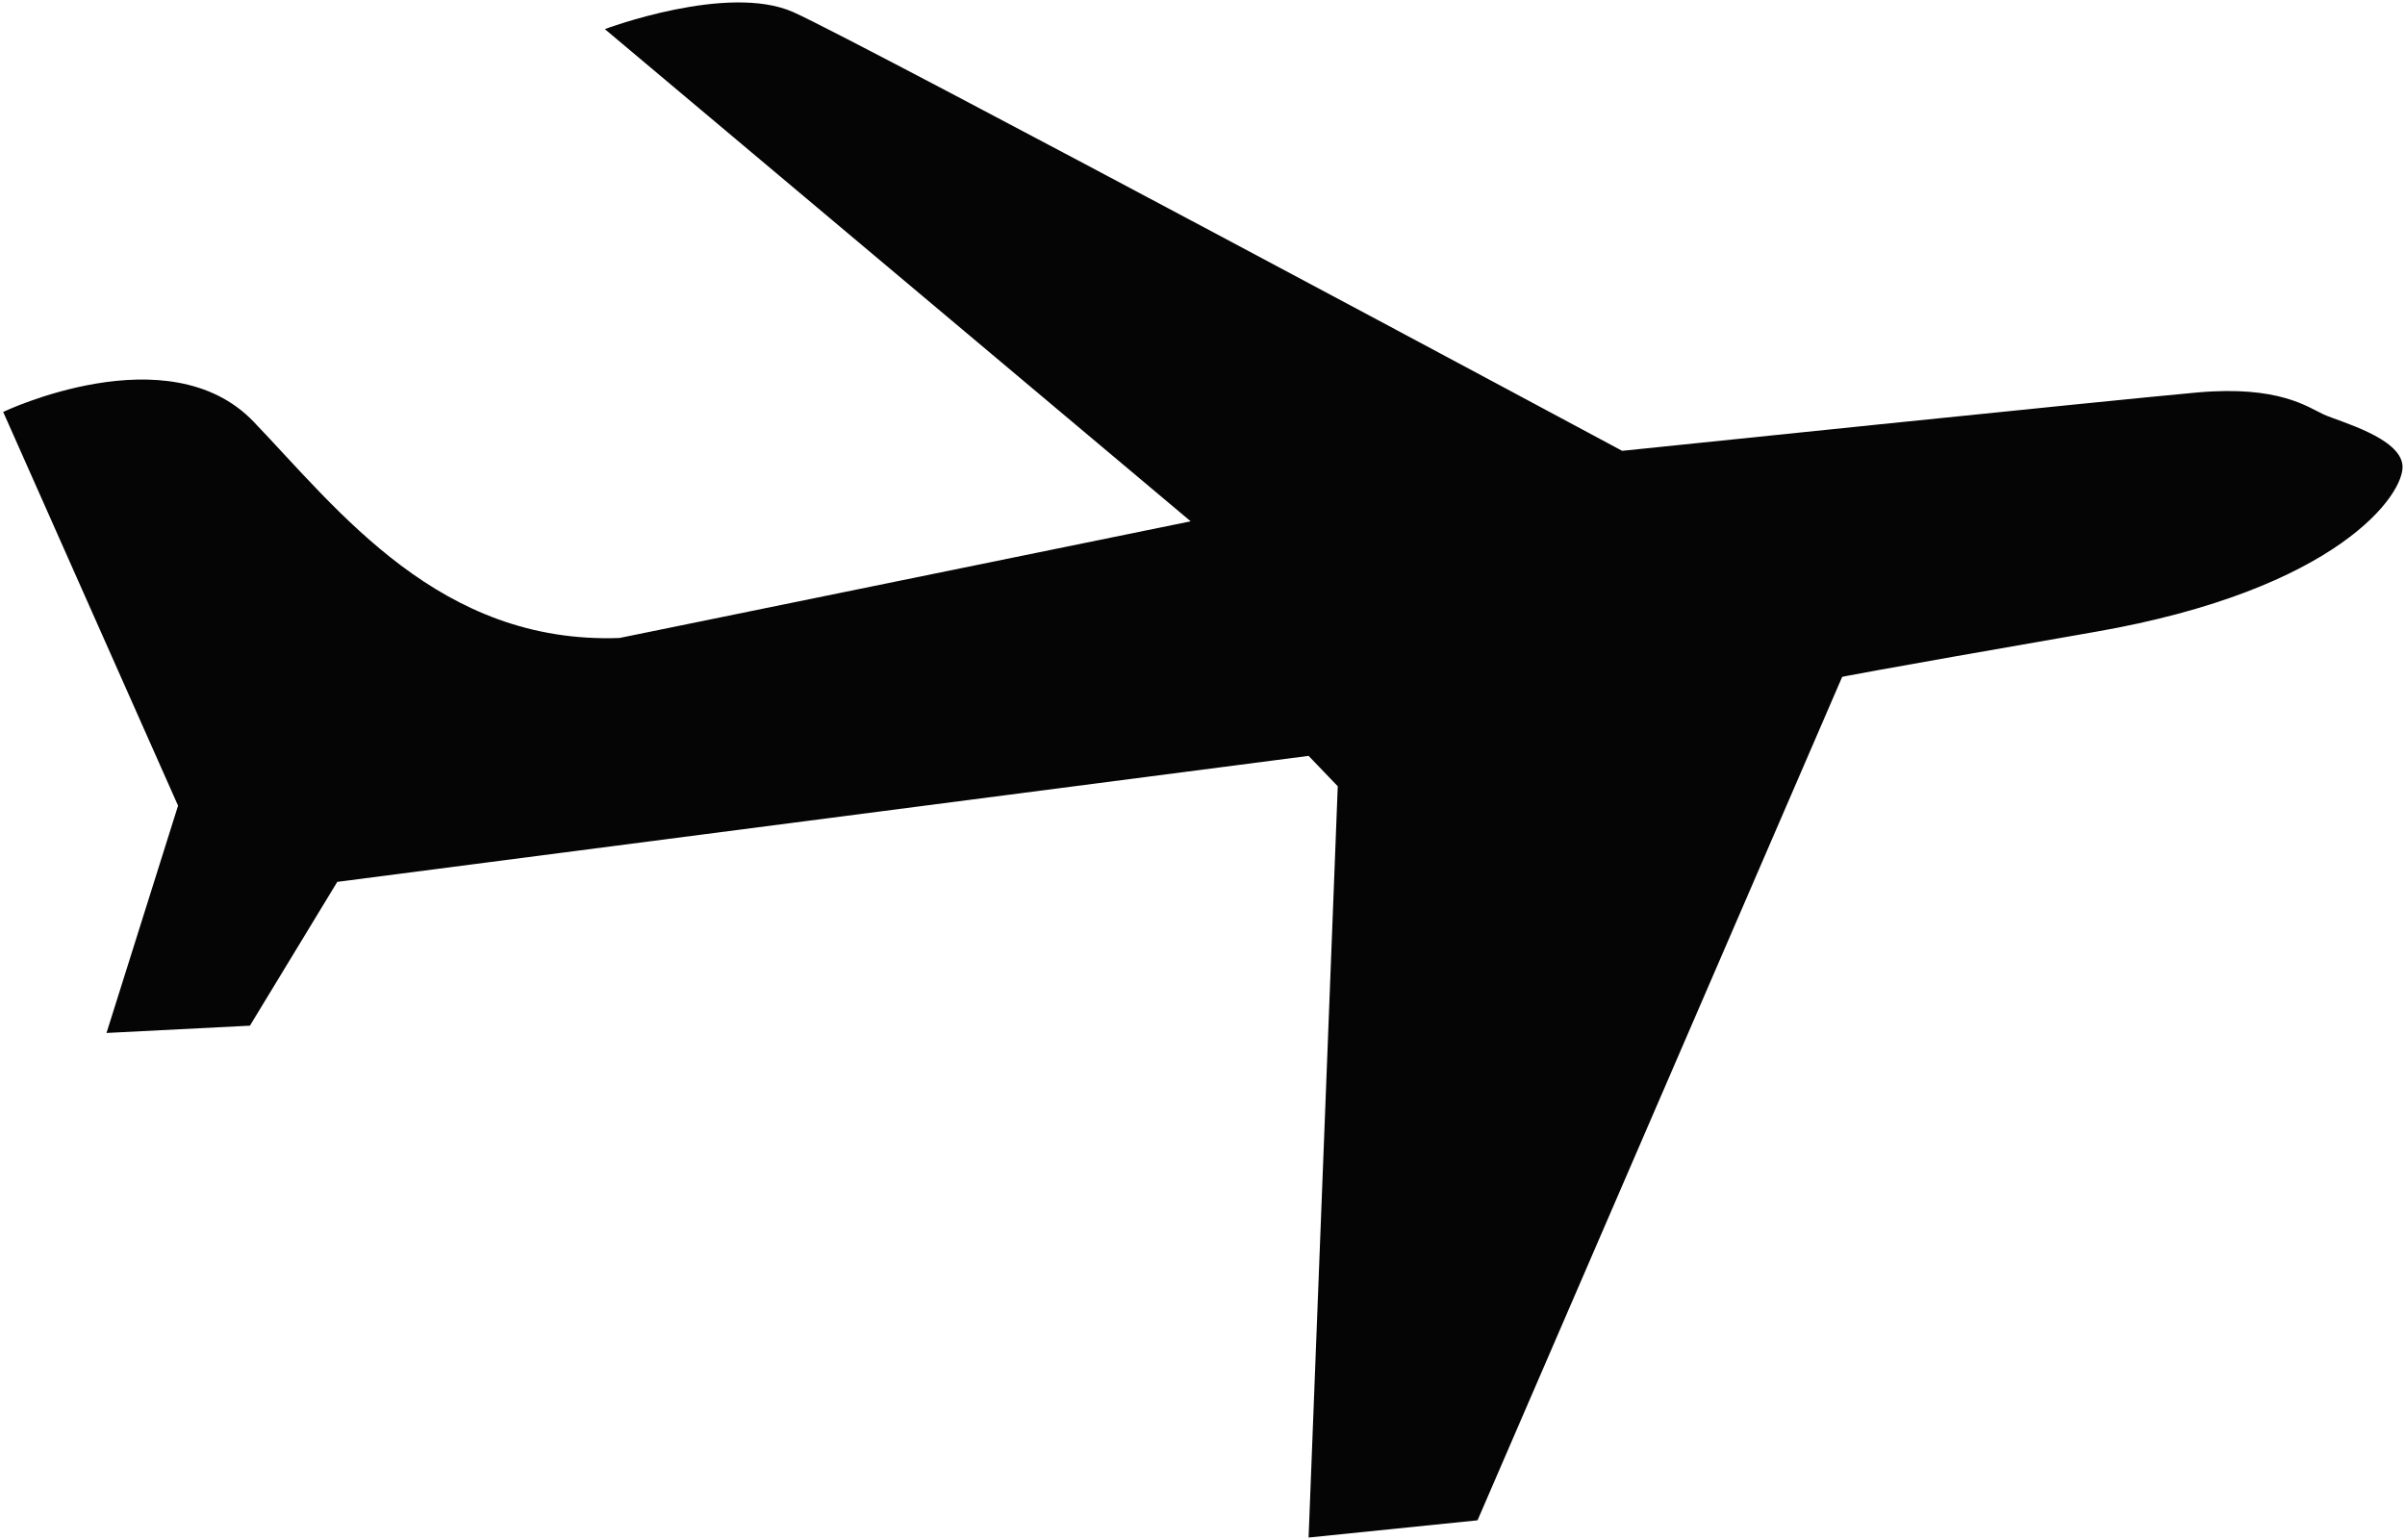 <?xml version="1.0" encoding="utf-8"?>
<!-- Generator: Adobe Illustrator 15.1.0, SVG Export Plug-In . SVG Version: 6.00 Build 0)  -->
<!DOCTYPE svg PUBLIC "-//W3C//DTD SVG 1.1//EN" "http://www.w3.org/Graphics/SVG/1.1/DTD/svg11.dtd">
<svg version="1.1" id="Layer_1" xmlns="http://www.w3.org/2000/svg" xmlns:xlink="http://www.w3.org/1999/xlink" x="0px" y="0px"
	 width="494.668px" height="316.836px" viewBox="0 0 494.668 316.836" enable-background="new 0 0 494.668 316.836"
	 xml:space="preserve">
<path fill="#050505" d="M494.154,95.737c-0.5-5.75-13-9-16.25-10.5s-9.25-6-26-4.5s-118.25,12-118.25,12s-157-84.25-170.5-90.25
	s-38.75,3.5-38.75,3.5l120.5,101.25l-117.5,24c-36.984,1.321-57.75-26.25-75.25-44.5s-51.5-2-51.5-2l9.437,21.25l0,0l0.007,0.016
	l26.525,59.729l-14.719,46.754l29.5-1.5l17.966-29.579l199.784-25.92l6,6.25l-6,154.543l34.75-3.543l75-173.5c0,0,1.75-0.5,52-9.25
	S494.654,101.487,494.154,95.737z"/>
</svg>
